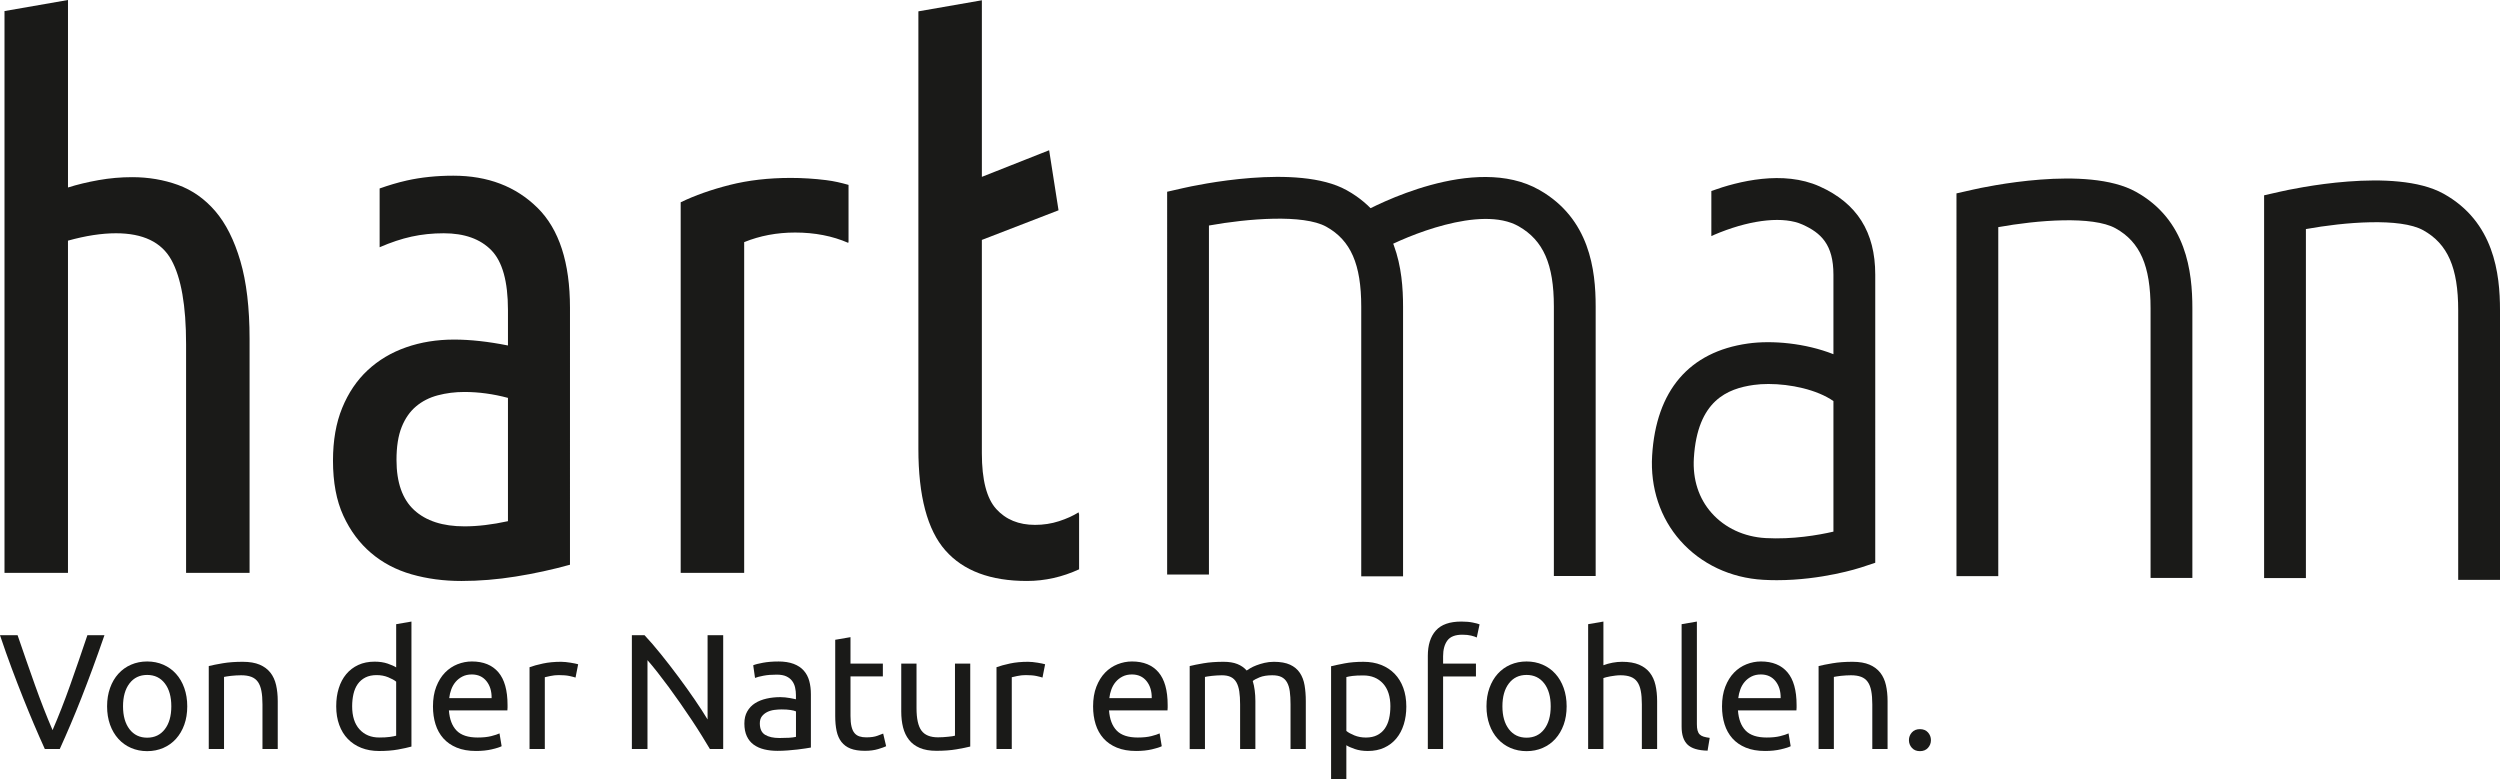 <?xml version="1.0" encoding="UTF-8"?><svg id="Ebene_1" xmlns="http://www.w3.org/2000/svg" viewBox="0 0 1628.57 507.72"><defs><style>.cls-1{fill:#1a1a18;}</style></defs><path class="cls-1" d="M2.93,373.17V7.21L44.29,0V122.14c6.08-1.92,12.74-3.53,19.95-4.81,7.22-1.28,14.5-1.92,21.88-1.92,10.58,0,20.51,1.69,29.82,5.05,9.29,3.37,17.39,9.06,24.28,17.07,6.89,8.02,12.34,18.84,16.35,32.46,4,13.63,6.01,30.54,6.01,50.74v152.44h-41.36V224.1c0-25.01-3.21-43.28-9.62-54.83-6.41-11.54-18.44-17.31-36.06-17.31-9.3,0-19.72,1.6-31.26,4.81v216.4H2.93Z"/><path class="cls-1" d="M1628.57,377.74h-27.23V202.09c0-27.64-6.81-43.22-22.77-52.1-14.92-8.28-51.11-5.35-76.44-.77v227.36h-27.23V127.23l10.59-2.41c7.53-1.72,74.54-16.25,106.3,1.37,32.97,18.32,36.78,52.1,36.78,75.9v175.65Z"/><path class="cls-1" d="M1428.17,376.49h-27.23V200.84c0-27.64-6.81-43.23-22.77-52.1-14.92-8.29-51.11-5.36-76.44-.78v227.36h-27.23V125.98l10.59-2.41c7.54-1.72,74.54-16.28,106.31,1.38,32.96,18.31,36.77,52.08,36.77,75.9v175.65Z"/><path class="cls-1" d="M913.98,375.42h-27.23V199.78c0-27.64-6.81-43.22-22.77-52.1-14.88-8.26-51.09-5.34-76.44-.77v227.35h-27.23V124.91l10.59-2.41c7.53-1.72,74.55-16.28,106.31,1.38,32.97,18.31,36.78,52.09,36.78,75.9v175.65Z"/><path class="cls-1" d="M1039.46,375.23h-27.23V199.58c0-27.4-6.85-43-22.91-52.16-24.73-14.13-73.75,6.61-88.96,14.98l-13.13-23.86c7.38-4.06,73.26-38.96,115.59-14.78,32.84,18.73,36.64,52.23,36.64,75.81v175.66Z"/><path class="cls-1" d="M350.13,135.37c-14.11-13.94-32.38-20.92-54.82-20.92-10.9,0-21,1.05-30.3,3.13-6.14,1.38-11.99,3.18-17.71,5.19v38.29c7.34-3.18,14.29-5.51,20.84-6.93,6.57-1.44,13.54-2.17,20.92-2.17,13.47,0,23.8,3.69,31.02,11.06,7.21,7.38,10.82,20.36,10.82,38.95v23.09c-12.83-2.56-24.53-3.85-35.11-3.85-11.23,0-21.64,1.68-31.26,5.05-9.62,3.37-17.96,8.34-25.01,14.91-7.06,6.57-12.58,14.75-16.59,24.53-4.02,9.78-6.01,21.24-6.01,34.38,0,14.11,2.24,26.05,6.73,35.82,4.49,9.79,10.5,17.88,18.04,24.29,7.53,6.42,16.35,11.06,26.45,13.95,10.1,2.88,20.92,4.32,32.46,4.32s23.32-.96,35.35-2.89c12.02-1.92,23.8-4.48,35.35-7.69V200.54c0-29.5-7.06-51.22-21.16-65.17Zm-19.23,204.14c-10.27,2.25-19.72,3.37-28.37,3.37-14.11,0-25.01-3.53-32.7-10.58s-11.54-17.96-11.54-32.71c0-8.66,1.12-15.78,3.37-21.4,2.24-5.61,5.37-10.1,9.38-13.47,4-3.37,8.73-5.77,14.18-7.21,5.45-1.44,11.22-2.17,17.31-2.17,9.29,0,18.75,1.28,28.37,3.85v80.31Z"/><path class="cls-1" d="M552.76,120.44c-4.68-1.34-9.5-2.47-14.6-3.1-7.69-.96-15.39-1.44-23.08-1.44-14.43,0-27.65,1.53-39.68,4.57-12.02,3.05-22.68,6.81-31.98,11.3v241.41h41.36V157.73c10.25-4.16,21.31-6.25,33.18-6.25,12.82,0,24.36,2.25,34.62,6.73l.18-.87v-36.9Z"/><path class="cls-1" d="M702.95,335.11l-.34-1.36c-3.53,2.24-7.78,4.16-12.74,5.77-4.97,1.61-10.18,2.4-15.63,2.4-10.58,0-18.99-3.43-25.25-10.33-6.25-6.89-9.38-19-9.38-36.31V156.29l49.95-19.3-6.12-39.12-43.82,17.34V.18l-41.36,7.21V292.38c0,30.78,5.85,52.83,17.55,66.13,11.7,13.31,29.41,19.95,53.14,19.95,11.86,0,23.17-2.61,34-7.59v-35.76Z"/><path class="cls-1" d="M1185.31,121.42c-23.67-10.63-52.82-3.42-70.49,3v29.37c.81-.38,2.78-1.27,5.66-2.41l-4.98-12.65,4.99,12.65c21.67-8.55,41.74-10.47,53.68-5.11,12.11,5.43,20.18,13.05,20.18,32.62v51.85c-18.21-7.2-39.95-9.2-55.76-6.95-38.22,5.4-59.78,30.63-62.34,72.98-1.27,21,5.27,40.71,18.42,55.5,13.5,15.18,32.66,24.22,53.95,25.43,2.99,.17,5.94,.25,8.85,.25,29.38,0,53.66-7.9,54.77-8.26l9.35-3.09V178.89c0-27.74-11.87-46.54-36.27-57.47Zm9.04,224.9c-9.93,2.29-26.6,5.17-44.19,4.2-14.01-.8-26.49-6.6-35.14-16.33-8.42-9.48-12.43-21.84-11.59-35.77,2.29-37.68,22.03-45.26,38.97-47.66,2.95-.42,6.21-.62,9.64-.62,14.27,0,31.54,3.63,42.31,11.13v85.05Z"/><g><path class="cls-1" d="M68.05,413.78c-2.71,7.85-5.3,15.11-7.76,21.77-2.46,6.67-4.87,13-7.22,18.99s-4.69,11.72-7.01,17.17c-2.32,5.46-4.69,10.86-7.12,16.21h-9.74c-2.43-5.35-4.8-10.75-7.12-16.21-2.32-5.46-4.67-11.18-7.06-17.17-2.39-5.99-4.83-12.32-7.33-18.99-2.5-6.67-5.07-13.93-7.7-21.77H11.45c3.85,11.27,7.63,22.11,11.34,32.53,3.71,10.42,7.53,20.19,11.45,29.32,3.92-9.06,7.74-18.81,11.45-29.26,3.71-10.45,7.45-21.31,11.24-32.58h11.13Z"/><path class="cls-1" d="M121.98,460.11c0,4.42-.64,8.42-1.93,11.98-1.28,3.57-3.09,6.63-5.4,9.2-2.32,2.57-5.08,4.55-8.29,5.94-3.21,1.39-6.71,2.09-10.49,2.09s-7.28-.7-10.49-2.09c-3.21-1.39-5.98-3.37-8.29-5.94-2.32-2.57-4.12-5.63-5.4-9.2-1.28-3.57-1.93-7.56-1.93-11.98s.64-8.33,1.93-11.93c1.28-3.6,3.08-6.69,5.4-9.25,2.32-2.57,5.08-4.55,8.29-5.94,3.21-1.39,6.7-2.09,10.49-2.09s7.28,.7,10.49,2.09c3.21,1.39,5.97,3.37,8.29,5.94,2.32,2.57,4.12,5.65,5.4,9.25,1.28,3.6,1.93,7.58,1.93,11.93Zm-10.38,0c0-6.28-1.41-11.25-4.23-14.93-2.82-3.67-6.65-5.51-11.5-5.51s-8.69,1.84-11.5,5.51c-2.82,3.67-4.23,8.65-4.23,14.93s1.41,11.25,4.23,14.93c2.82,3.67,6.65,5.51,11.5,5.51s8.68-1.84,11.5-5.51c2.82-3.67,4.23-8.65,4.23-14.93Z"/><path class="cls-1" d="M136,433.89c2.28-.57,5.31-1.18,9.09-1.82,3.78-.64,8.13-.96,13.05-.96,4.42,0,8.1,.63,11.02,1.87,2.92,1.25,5.26,3,7.01,5.24,1.75,2.25,2.98,4.94,3.69,8.08,.71,3.14,1.07,6.6,1.07,10.38v31.24h-9.95v-29.1c0-3.42-.23-6.35-.7-8.77-.46-2.42-1.23-4.39-2.3-5.88-1.07-1.5-2.5-2.58-4.28-3.26-1.78-.68-4-1.02-6.63-1.02-1.07,0-2.18,.04-3.32,.11-1.14,.07-2.23,.16-3.26,.27-1.04,.11-1.96,.23-2.78,.38-.82,.14-1.41,.25-1.77,.32v46.97h-9.95v-54.04Z"/><path class="cls-1" d="M258.08,406.61l9.95-1.71v81.43c-2.28,.64-5.21,1.28-8.77,1.93-3.57,.64-7.67,.96-12.31,.96-4.28,0-8.13-.68-11.56-2.03-3.42-1.35-6.35-3.28-8.77-5.78-2.43-2.5-4.3-5.54-5.62-9.15-1.32-3.6-1.98-7.65-1.98-12.14s.55-8.2,1.66-11.77c1.1-3.57,2.73-6.63,4.87-9.2,2.14-2.57,4.76-4.56,7.86-5.99,3.1-1.43,6.65-2.14,10.65-2.14,3.21,0,6.05,.43,8.51,1.28,2.46,.86,4.3,1.68,5.51,2.46v-28.14Zm0,37.45c-1.21-1-2.96-1.96-5.24-2.89-2.28-.93-4.78-1.39-7.49-1.39-2.85,0-5.3,.52-7.33,1.55-2.03,1.04-3.69,2.46-4.98,4.28-1.28,1.82-2.21,3.98-2.78,6.47-.57,2.5-.86,5.17-.86,8.02,0,6.49,1.6,11.5,4.81,15.03,3.21,3.53,7.49,5.3,12.84,5.3,2.71,0,4.98-.12,6.79-.37,1.82-.25,3.23-.52,4.23-.8v-35.2Z"/><path class="cls-1" d="M282.05,460.22c0-4.92,.71-9.22,2.14-12.89,1.43-3.67,3.32-6.72,5.67-9.15,2.35-2.42,5.06-4.24,8.13-5.46,3.07-1.21,6.21-1.82,9.42-1.82,7.49,0,13.23,2.34,17.23,7.01,3.99,4.67,5.99,11.79,5.99,21.35v1.66c0,.68-.04,1.3-.11,1.87h-38.09c.43,5.78,2.1,10.16,5.03,13.16,2.92,3,7.49,4.49,13.7,4.49,3.49,0,6.44-.3,8.83-.91,2.39-.61,4.19-1.19,5.4-1.77l1.39,8.35c-1.21,.64-3.34,1.32-6.37,2.03-3.03,.71-6.47,1.07-10.33,1.07-4.85,0-9.04-.73-12.57-2.19-3.53-1.46-6.44-3.48-8.72-6.05-2.28-2.57-3.98-5.62-5.08-9.15-1.11-3.53-1.66-7.4-1.66-11.61Zm38.2-5.46c.07-4.49-1.05-8.19-3.37-11.07-2.32-2.89-5.51-4.33-9.58-4.33-2.28,0-4.3,.45-6.05,1.34-1.75,.89-3.23,2.05-4.44,3.48-1.21,1.43-2.16,3.07-2.84,4.92-.68,1.86-1.12,3.75-1.34,5.67h27.61Z"/><path class="cls-1" d="M365.51,431.11c.86,0,1.84,.05,2.94,.16,1.1,.11,2.19,.25,3.26,.43,1.07,.18,2.05,.36,2.94,.54,.89,.18,1.55,.34,1.98,.48l-1.71,8.67c-.79-.28-2.09-.62-3.91-1.02-1.82-.39-4.16-.59-7.01-.59-1.86,0-3.69,.2-5.51,.59-1.82,.39-3.01,.66-3.58,.8v46.76h-9.95v-53.29c2.35-.86,5.28-1.66,8.77-2.41,3.49-.75,7.42-1.12,11.77-1.12Z"/><path class="cls-1" d="M462.45,487.93c-1.57-2.64-3.37-5.6-5.4-8.88-2.03-3.28-4.23-6.69-6.58-10.22s-4.8-7.12-7.33-10.75c-2.53-3.64-5.05-7.15-7.54-10.54-2.5-3.39-4.92-6.58-7.28-9.58s-4.53-5.63-6.53-7.92v57.89h-10.17v-74.15h8.24c3.35,3.57,6.94,7.72,10.75,12.47,3.82,4.75,7.6,9.63,11.34,14.66s7.28,9.97,10.59,14.82c3.32,4.85,6.12,9.17,8.4,12.95v-54.89h10.17v74.15h-8.67Z"/><path class="cls-1" d="M506.85,430.9c3.99,0,7.36,.52,10.11,1.55,2.75,1.04,4.96,2.5,6.63,4.39,1.67,1.89,2.87,4.14,3.58,6.74,.71,2.6,1.07,5.48,1.07,8.61v34.78c-.86,.14-2.05,.34-3.58,.59-1.53,.25-3.26,.48-5.19,.7-1.93,.21-4.01,.41-6.26,.59-2.25,.18-4.48,.27-6.69,.27-3.14,0-6.03-.32-8.67-.96-2.64-.64-4.92-1.66-6.85-3.05-1.93-1.39-3.42-3.23-4.49-5.51-1.07-2.28-1.6-5.03-1.6-8.24s.62-5.71,1.87-7.92c1.25-2.21,2.94-3.99,5.08-5.35,2.14-1.35,4.64-2.35,7.49-3,2.85-.64,5.85-.96,8.99-.96,1,0,2.03,.05,3.1,.16,1.07,.11,2.09,.25,3.05,.43,.96,.18,1.8,.34,2.51,.48,.71,.14,1.21,.25,1.5,.32v-2.78c0-1.64-.18-3.26-.54-4.87-.36-1.61-1-3.03-1.93-4.28-.93-1.25-2.19-2.25-3.8-3s-3.69-1.12-6.26-1.12c-3.28,0-6.15,.23-8.61,.7-2.46,.46-4.3,.95-5.51,1.44l-1.18-8.24c1.28-.57,3.42-1.12,6.42-1.66,3-.54,6.24-.8,9.74-.8Zm.86,49.86c2.35,0,4.44-.05,6.26-.16,1.82-.11,3.33-.3,4.55-.59v-16.58c-.71-.36-1.87-.66-3.48-.91-1.6-.25-3.55-.38-5.83-.38-1.5,0-3.09,.11-4.76,.32-1.68,.21-3.21,.66-4.6,1.34-1.39,.68-2.55,1.61-3.48,2.78-.93,1.18-1.39,2.73-1.39,4.65,0,3.57,1.14,6.05,3.42,7.44,2.28,1.39,5.39,2.09,9.31,2.09Z"/><path class="cls-1" d="M554.04,432.29h21.08v8.35h-21.08v25.68c0,2.78,.21,5.08,.64,6.9,.43,1.82,1.07,3.25,1.93,4.28,.86,1.04,1.93,1.77,3.21,2.19,1.28,.43,2.78,.64,4.49,.64,3,0,5.4-.34,7.22-1.02,1.82-.68,3.08-1.16,3.8-1.44l1.93,8.24c-1,.5-2.75,1.12-5.24,1.87-2.5,.75-5.35,1.12-8.56,1.12-3.78,0-6.9-.48-9.36-1.44s-4.44-2.41-5.94-4.33c-1.5-1.93-2.55-4.3-3.16-7.12-.61-2.82-.91-6.08-.91-9.79v-49.65l9.95-1.71v17.23Z"/><path class="cls-1" d="M632.04,486.32c-2.28,.57-5.3,1.18-9.04,1.82-3.75,.64-8.08,.96-13,.96-4.28,0-7.88-.62-10.81-1.87-2.93-1.25-5.28-3.01-7.06-5.3-1.78-2.28-3.07-4.98-3.85-8.08-.79-3.1-1.18-6.54-1.18-10.33v-31.24h9.95v29.1c0,6.78,1.07,11.63,3.21,14.55,2.14,2.93,5.74,4.39,10.81,4.39,1.07,0,2.17-.04,3.32-.11,1.14-.07,2.21-.16,3.21-.27,1-.11,1.91-.21,2.73-.32,.82-.11,1.41-.23,1.77-.37v-46.97h9.95v54.03Z"/><path class="cls-1" d="M669.7,431.11c.86,0,1.84,.05,2.94,.16,1.1,.11,2.19,.25,3.26,.43,1.07,.18,2.05,.36,2.94,.54,.89,.18,1.55,.34,1.98,.48l-1.71,8.67c-.79-.28-2.09-.62-3.91-1.02-1.82-.39-4.16-.59-7.01-.59-1.86,0-3.69,.2-5.51,.59-1.82,.39-3.01,.66-3.58,.8v46.76h-9.95v-53.29c2.35-.86,5.28-1.66,8.77-2.41,3.49-.75,7.42-1.12,11.77-1.12Z"/><path class="cls-1" d="M712.07,460.22c0-4.92,.71-9.22,2.14-12.89,1.43-3.67,3.32-6.72,5.67-9.15,2.35-2.42,5.06-4.24,8.13-5.46,3.07-1.21,6.21-1.82,9.42-1.82,7.49,0,13.23,2.34,17.23,7.01,3.99,4.67,5.99,11.79,5.99,21.35v1.66c0,.68-.04,1.3-.11,1.87h-38.09c.43,5.78,2.1,10.16,5.03,13.16,2.92,3,7.49,4.49,13.7,4.49,3.49,0,6.44-.3,8.83-.91,2.39-.61,4.19-1.19,5.4-1.77l1.39,8.35c-1.21,.64-3.34,1.32-6.37,2.03-3.03,.71-6.47,1.07-10.33,1.07-4.85,0-9.04-.73-12.57-2.19-3.53-1.46-6.44-3.48-8.72-6.05-2.28-2.57-3.98-5.62-5.08-9.15-1.11-3.53-1.66-7.4-1.66-11.61Zm38.2-5.46c.07-4.49-1.05-8.19-3.37-11.07-2.32-2.89-5.51-4.33-9.58-4.33-2.28,0-4.3,.45-6.05,1.34-1.75,.89-3.23,2.05-4.44,3.48-1.21,1.43-2.16,3.07-2.84,4.92-.68,1.86-1.12,3.75-1.34,5.67h27.61Z"/><path class="cls-1" d="M774.99,433.89c2.28-.57,5.3-1.18,9.04-1.82,3.75-.64,8.08-.96,13-.96,3.57,0,6.56,.48,8.99,1.45,2.42,.96,4.46,2.37,6.1,4.23,.5-.36,1.28-.86,2.35-1.5,1.07-.64,2.39-1.27,3.96-1.87,1.57-.61,3.32-1.14,5.24-1.6,1.93-.46,3.99-.7,6.21-.7,4.28,0,7.77,.63,10.49,1.87,2.71,1.25,4.83,3.01,6.37,5.3,1.53,2.28,2.57,4.99,3.1,8.13,.53,3.14,.8,6.56,.8,10.27v31.24h-9.95v-29.1c0-3.28-.16-6.1-.48-8.45-.32-2.35-.93-4.32-1.82-5.89-.89-1.57-2.11-2.73-3.64-3.48-1.53-.75-3.51-1.12-5.94-1.12-3.35,0-6.12,.45-8.29,1.34-2.18,.89-3.66,1.7-4.44,2.41,.57,1.86,1,3.89,1.28,6.1,.28,2.21,.43,4.53,.43,6.96v31.24h-9.95v-29.1c0-3.28-.18-6.1-.54-8.45-.36-2.35-.98-4.32-1.87-5.89-.89-1.57-2.1-2.73-3.64-3.48-1.53-.75-3.48-1.12-5.83-1.12-1,0-2.07,.04-3.21,.11-1.14,.07-2.23,.16-3.26,.27-1.04,.11-1.98,.23-2.84,.38-.86,.14-1.43,.25-1.71,.32v46.97h-9.95v-54.04Z"/><path class="cls-1" d="M916.12,460.22c0,4.21-.55,8.1-1.66,11.66-1.11,3.57-2.73,6.63-4.87,9.2-2.14,2.57-4.76,4.57-7.87,5.99-3.1,1.43-6.65,2.14-10.65,2.14-3.21,0-6.04-.43-8.51-1.28s-4.3-1.67-5.51-2.46v22.26h-9.95v-73.72c2.35-.57,5.3-1.19,8.83-1.87,3.53-.68,7.61-1.02,12.25-1.02,4.28,0,8.13,.68,11.56,2.03,3.42,1.36,6.35,3.28,8.77,5.78,2.42,2.5,4.3,5.55,5.62,9.15,1.32,3.6,1.98,7.65,1.98,12.14Zm-10.38,0c0-6.49-1.61-11.48-4.82-14.98-3.21-3.49-7.49-5.24-12.84-5.24-3,0-5.33,.11-7.01,.32-1.68,.21-3.01,.46-4.01,.75v35.1c1.21,1,2.96,1.96,5.24,2.89,2.28,.93,4.78,1.39,7.49,1.39,2.85,0,5.3-.52,7.33-1.55,2.03-1.03,3.69-2.46,4.97-4.28,1.28-1.82,2.21-3.96,2.78-6.42,.57-2.46,.86-5.12,.86-7.97Z"/><path class="cls-1" d="M951.85,404.9c2.92,0,5.44,.21,7.54,.64,2.1,.43,3.58,.82,4.44,1.18l-1.82,8.56c-.86-.43-2.07-.84-3.64-1.23-1.57-.39-3.5-.59-5.78-.59-4.64,0-7.88,1.27-9.74,3.8-1.86,2.53-2.78,5.94-2.78,10.22v4.82h21.4v8.35h-21.4v47.29h-9.95v-60.67c0-7.13,1.75-12.64,5.24-16.53,3.49-3.89,8.99-5.83,16.48-5.83Z"/><path class="cls-1" d="M1020.55,460.11c0,4.42-.64,8.42-1.93,11.98-1.29,3.57-3.09,6.63-5.4,9.2-2.32,2.57-5.08,4.55-8.29,5.94-3.21,1.39-6.71,2.09-10.49,2.09s-7.28-.7-10.49-2.09c-3.21-1.39-5.98-3.37-8.29-5.94-2.32-2.57-4.12-5.63-5.4-9.2-1.28-3.57-1.93-7.56-1.93-11.98s.64-8.33,1.93-11.93c1.29-3.6,3.09-6.69,5.4-9.25,2.32-2.57,5.08-4.55,8.29-5.94,3.21-1.39,6.7-2.09,10.49-2.09s7.28,.7,10.49,2.09c3.21,1.39,5.97,3.37,8.29,5.94,2.32,2.57,4.12,5.65,5.4,9.25,1.28,3.6,1.93,7.58,1.93,11.93Zm-10.38,0c0-6.28-1.41-11.25-4.23-14.93-2.82-3.67-6.65-5.51-11.5-5.51s-8.69,1.84-11.5,5.51c-2.82,3.67-4.23,8.65-4.23,14.93s1.41,11.25,4.23,14.93c2.82,3.67,6.65,5.51,11.5,5.51s8.68-1.84,11.5-5.51c2.82-3.67,4.23-8.65,4.23-14.93Z"/><path class="cls-1" d="M1034.56,487.93v-81.32l9.95-1.71v28.46c1.85-.71,3.83-1.27,5.94-1.66,2.1-.39,4.19-.59,6.26-.59,4.42,0,8.1,.63,11.02,1.87,2.92,1.25,5.26,3,7.01,5.24,1.75,2.25,2.98,4.94,3.69,8.08,.71,3.14,1.07,6.6,1.07,10.38v31.24h-9.95v-29.1c0-3.42-.23-6.35-.7-8.77-.46-2.42-1.23-4.39-2.3-5.88-1.07-1.5-2.5-2.58-4.28-3.26-1.78-.68-4-1.02-6.63-1.02-1.07,0-2.18,.07-3.32,.21-1.14,.14-2.23,.3-3.26,.48-1.04,.18-1.96,.38-2.78,.59-.82,.21-1.41,.39-1.77,.54v46.22h-9.95Z"/><path class="cls-1" d="M1112.35,489c-6.14-.14-10.49-1.46-13.05-3.96-2.57-2.5-3.85-6.38-3.85-11.66v-66.77l9.95-1.71v66.88c0,1.64,.14,3,.43,4.07,.28,1.07,.75,1.93,1.39,2.57,.64,.64,1.5,1.12,2.57,1.45,1.07,.32,2.39,.59,3.96,.8l-1.39,8.35Z"/><path class="cls-1" d="M1121.77,460.22c0-4.92,.71-9.22,2.14-12.89,1.43-3.67,3.32-6.72,5.67-9.15,2.35-2.42,5.06-4.24,8.13-5.46,3.07-1.21,6.21-1.82,9.42-1.82,7.49,0,13.23,2.34,17.23,7.01,3.99,4.67,5.99,11.79,5.99,21.35v1.66c0,.68-.04,1.3-.11,1.87h-38.09c.43,5.78,2.1,10.16,5.03,13.16,2.92,3,7.49,4.49,13.7,4.49,3.5,0,6.44-.3,8.83-.91,2.39-.61,4.19-1.19,5.4-1.77l1.39,8.35c-1.21,.64-3.33,1.32-6.37,2.03-3.03,.71-6.47,1.07-10.33,1.07-4.85,0-9.04-.73-12.57-2.19-3.53-1.46-6.44-3.48-8.72-6.05-2.28-2.57-3.98-5.62-5.08-9.15-1.11-3.53-1.66-7.4-1.66-11.61Zm38.2-5.46c.07-4.49-1.05-8.19-3.37-11.07-2.32-2.89-5.51-4.33-9.58-4.33-2.28,0-4.3,.45-6.05,1.34-1.75,.89-3.23,2.05-4.44,3.48-1.21,1.43-2.16,3.07-2.83,4.92-.68,1.86-1.12,3.75-1.34,5.67h27.61Z"/><path class="cls-1" d="M1184.68,433.89c2.28-.57,5.31-1.18,9.1-1.82,3.78-.64,8.13-.96,13.05-.96,4.42,0,8.1,.63,11.02,1.87,2.92,1.25,5.26,3,7.01,5.24,1.75,2.25,2.98,4.94,3.69,8.08,.71,3.14,1.07,6.6,1.07,10.38v31.24h-9.95v-29.1c0-3.42-.23-6.35-.7-8.77-.46-2.42-1.23-4.39-2.3-5.88-1.07-1.5-2.5-2.58-4.28-3.26-1.78-.68-4-1.02-6.63-1.02-1.07,0-2.18,.04-3.32,.11-1.14,.07-2.23,.16-3.26,.27-1.04,.11-1.96,.23-2.78,.38-.82,.14-1.41,.25-1.77,.32v46.97h-9.95v-54.04Z"/><path class="cls-1" d="M1257.87,482.15c0,1.93-.64,3.6-1.93,5.03s-3.03,2.14-5.24,2.14-3.96-.71-5.24-2.14-1.93-3.1-1.93-5.03,.64-3.6,1.93-5.03c1.28-1.43,3.03-2.14,5.24-2.14s3.96,.71,5.24,2.14c1.28,1.43,1.93,3.1,1.93,5.03Z"/></g></svg>